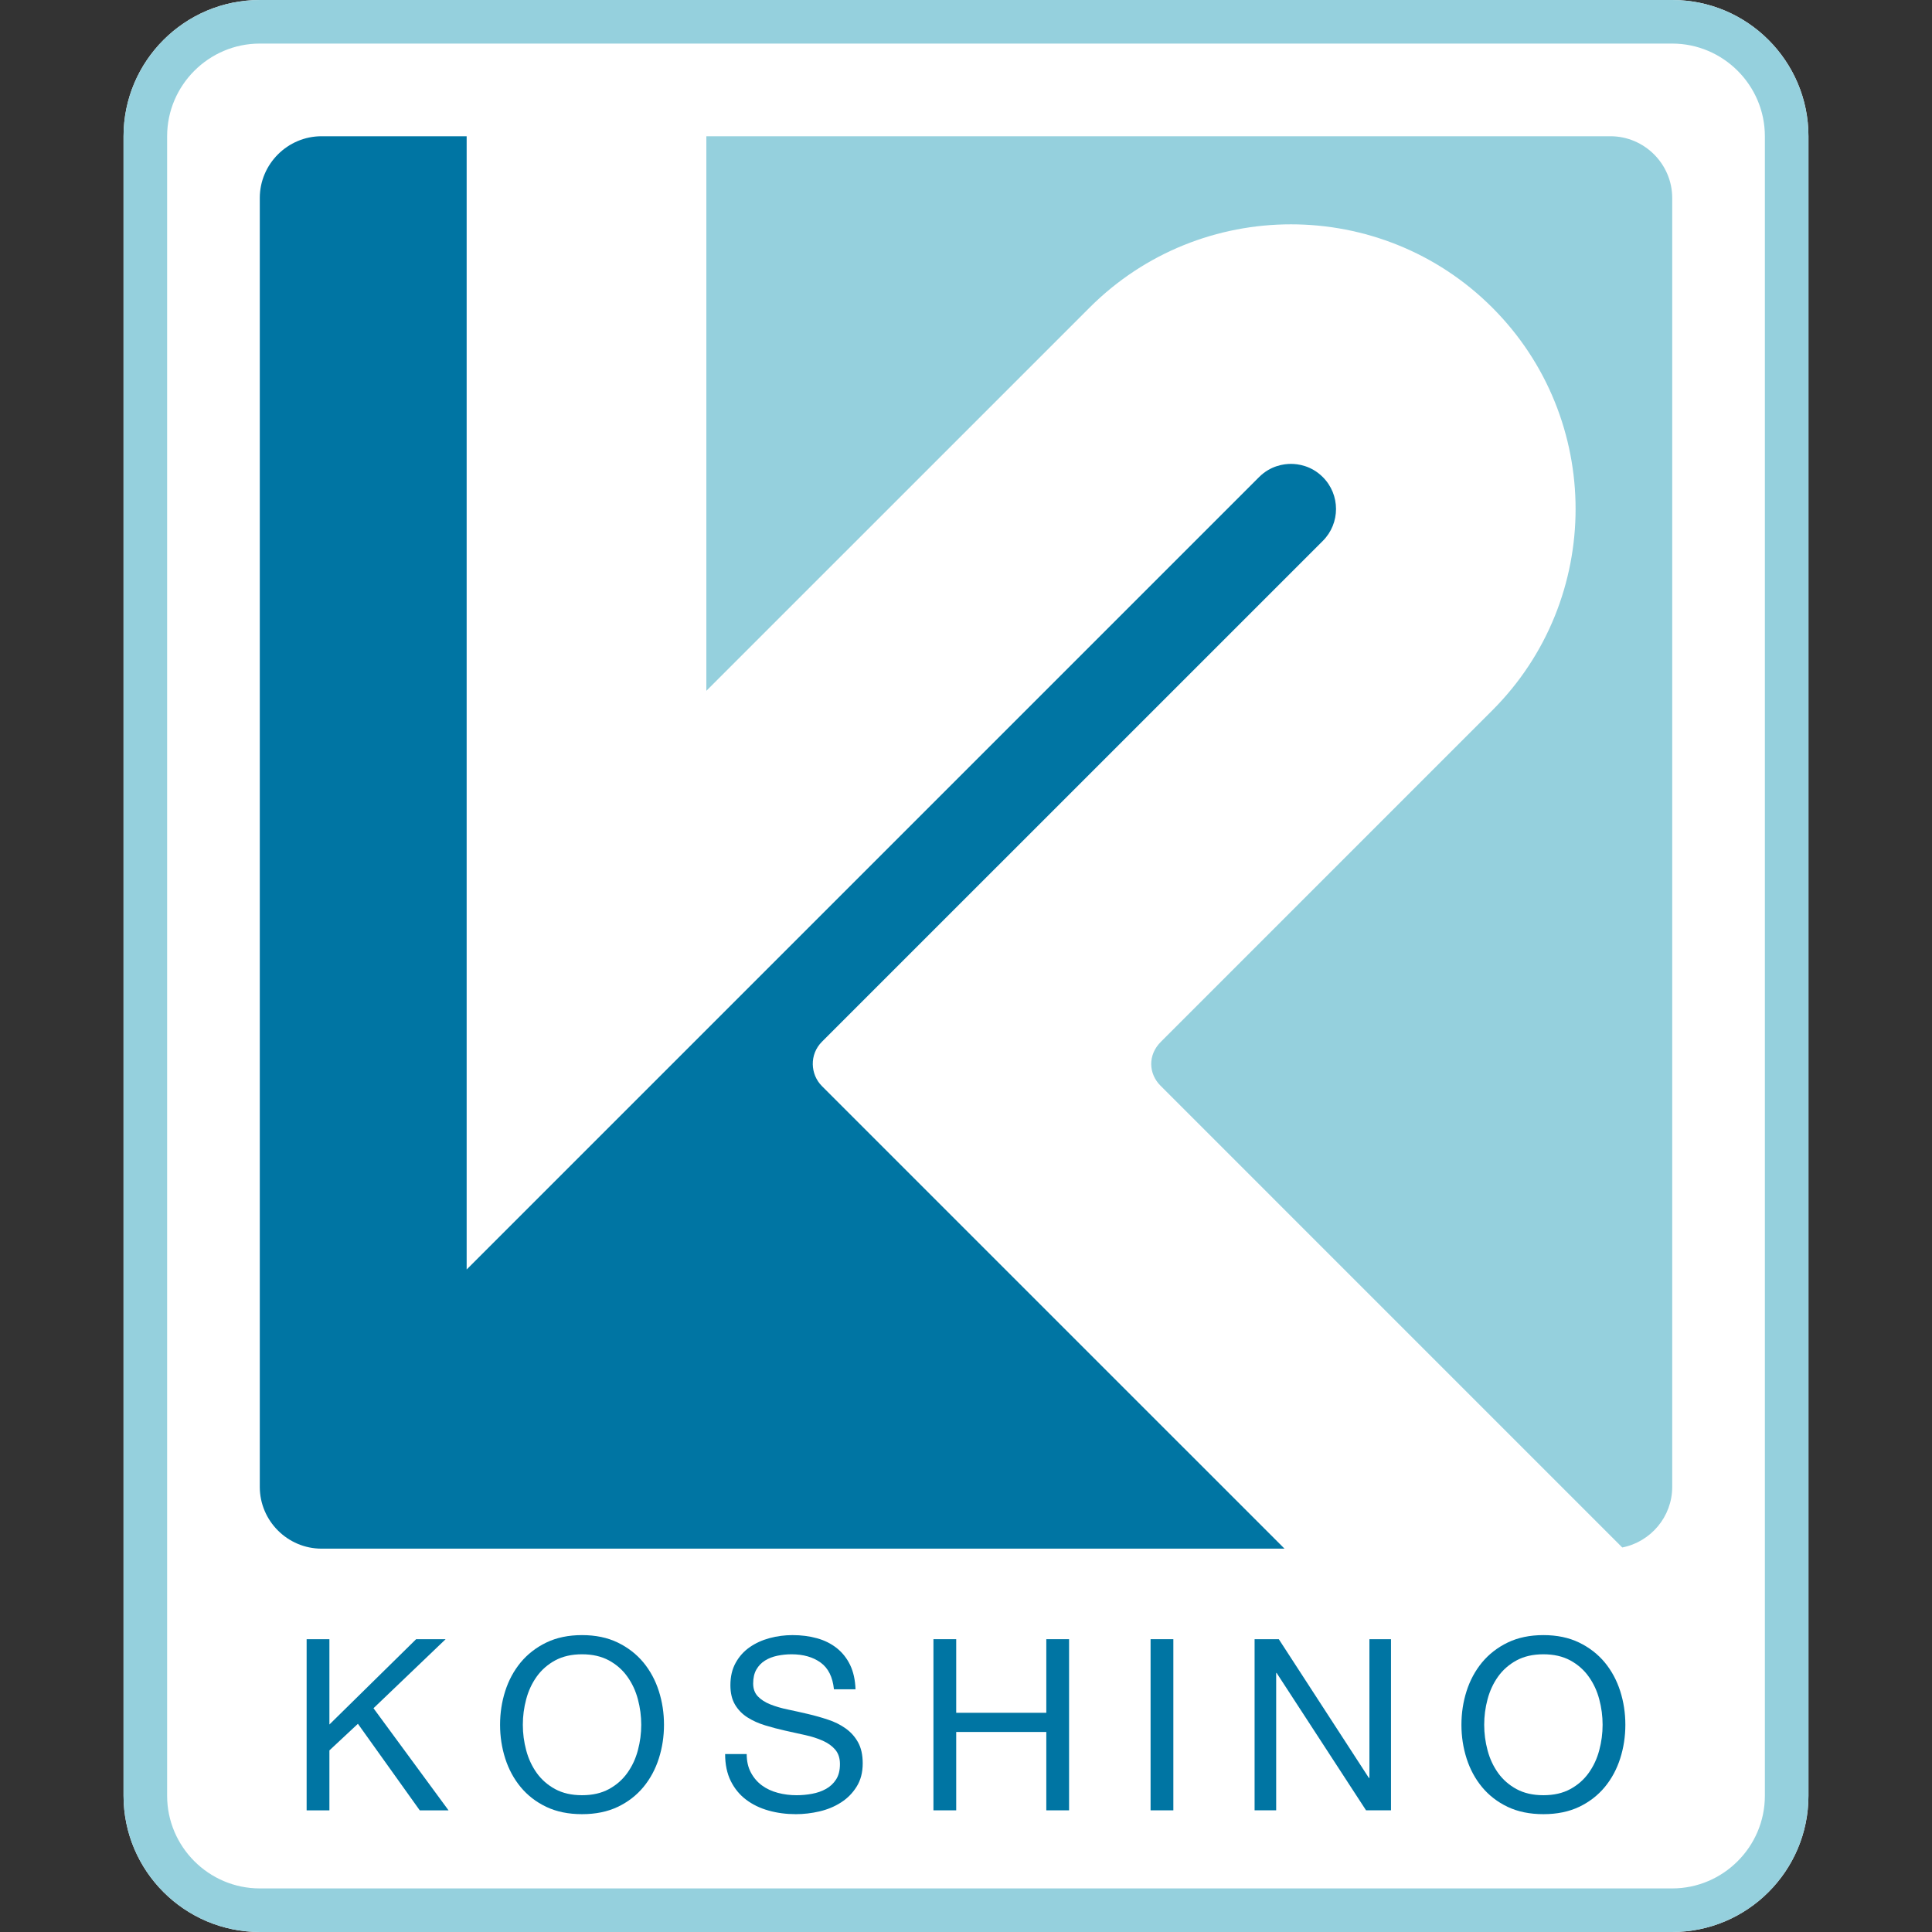 <?xml version="1.0" encoding="UTF-8"?>
<svg id="_レイヤー_1" xmlns="http://www.w3.org/2000/svg" width="480" height="480" version="1.1" viewBox="0 0 480 480">
  <rect x="0" y="0" width="480" height="480" fill="#333333" stroke="none"/>
  <!-- Generator: Adobe Illustrator 29.2.1, SVG Export Plug-In . SVG Version: 2.1.0 Build 116)  -->
  <defs>
    <style>
      .st0 {
        fill: #0075a3;
      }

      .st1 {
        fill: #95d0dd;
      }

      .st2 {
        fill: #fff;
      }
    </style>
  </defs>
  <path class="st2" d="M415.459,0H64.541C45.878,0,30.694,15.184,30.694,33.846v412.304c0,18.666,15.184,33.85,33.846,33.85h350.919c18.663,0,33.846-15.184,33.846-33.85V33.846c0-18.663-15.184-33.846-33.846-33.846h0Z"/>
  <path class="st1" d="M415.459,10.827c12.663,0,23.019,10.359,23.019,23.019v412.304c0,12.66-10.355,23.022-23.019,23.022H64.541c-12.664,0-23.019-10.362-23.019-23.022V33.846c0-12.66,10.355-23.019,23.019-23.019h350.919M415.459,0H64.541C45.878,0,30.694,15.184,30.694,33.846v412.304c0,18.666,15.184,33.85,33.846,33.85h350.919c18.663,0,33.846-15.184,33.846-33.85V33.846c0-18.663-15.184-33.846-33.846-33.846h0Z"/>
  <g>
    <path class="st0" d="M81.839,407.253v21.197l21.549-21.197h7.327l-17.922,17.15,18.642,25.37h-7.148l-15.364-21.5-7.084,6.612v14.888h-5.657v-42.52s5.657,0,5.657,0Z"/>
    <path class="st0" d="M125.519,420.146c.856-2.679,2.136-5.047,3.838-7.119,1.713-2.058,3.827-3.708,6.376-4.942,2.538-1.226,5.498-1.847,8.871-1.847s6.334.62,8.871,1.847c2.538,1.234,4.663,2.883,6.376,4.942,1.702,2.072,2.982,4.441,3.838,7.119.856,2.679,1.279,5.47,1.279,8.367s-.423,5.682-1.279,8.367c-.856,2.678-2.136,5.054-3.838,7.113-1.713,2.065-3.838,3.708-6.376,4.92-2.538,1.205-5.498,1.812-8.871,1.812s-6.334-.606-8.871-1.812c-2.548-1.212-4.663-2.855-6.376-4.92-1.702-2.059-2.982-4.434-3.838-7.113-.856-2.686-1.279-5.47-1.279-8.367s.423-5.689,1.279-8.367ZM130.732,434.851c.55,2.093,1.427,3.961,2.612,5.632,1.195,1.663,2.728,3.01,4.589,4.018,1.871,1.015,4.092,1.515,6.672,1.515,2.58,0,4.801-.501,6.672-1.515,1.861-1.008,3.394-2.355,4.579-4.018,1.195-1.671,2.072-3.539,2.622-5.632.561-2.08.836-4.195.836-6.337,0-2.143-.275-4.258-.836-6.344-.55-2.08-1.427-3.962-2.622-5.625-1.185-1.671-2.718-3.01-4.579-4.025-1.871-1.008-4.092-1.516-6.672-1.516-2.58,0-4.801.508-6.672,1.516-1.861,1.015-3.394,2.354-4.589,4.025-1.185,1.663-2.062,3.546-2.612,5.625-.56,2.086-.835,4.201-.835,6.344,0,2.143.275,4.258.835,6.337h-0Z"/>
    <path class="st0" d="M203.88,413.062c-1.882-1.367-4.293-2.058-7.232-2.058-1.184,0-2.358.12-3.511.359-1.152.24-2.178.634-3.066,1.191-.899.557-1.607,1.297-2.146,2.228-.539.938-.803,2.101-.803,3.489,0,1.311.391,2.369,1.163,3.186.772.811,1.808,1.48,3.098,1.995,1.29.514,2.749.945,4.378,1.276,1.628.338,3.278.712,4.97,1.107,1.692.395,3.341.86,4.969,1.403,1.628.529,3.088,1.255,4.378,2.171s2.326,2.059,3.098,3.454c.772,1.388,1.163,3.13,1.163,5.237,0,2.263-.508,4.195-1.523,5.802-1.004,1.614-2.305,2.918-3.902,3.933-1.586,1.015-3.362,1.748-5.329,2.206-1.967.458-3.923.684-5.858.684-2.39,0-4.642-.296-6.767-.895-2.125-.592-3.986-1.494-5.593-2.707-1.607-1.212-2.876-2.756-3.817-4.645-.93-1.882-1.396-4.117-1.396-6.696h5.361c0,1.783.349,3.32,1.047,4.61.687,1.29,1.607,2.355,2.739,3.193,1.131.825,2.442,1.445,3.954,1.84,1.512.402,3.056.592,4.642.592,1.279,0,2.559-.113,3.849-.353,1.29-.24,2.453-.641,3.479-1.219,1.036-.578,1.871-1.361,2.506-2.355s.952-2.263.952-3.813c0-1.466-.391-2.658-1.163-3.574-.772-.909-1.808-1.649-3.098-2.227-1.29-.578-2.749-1.043-4.378-1.403-1.628-.353-3.288-.726-4.969-1.1-1.692-.381-3.341-.811-4.97-1.311-1.628-.493-3.087-1.149-4.378-1.967-1.29-.811-2.326-1.868-3.098-3.158-.772-1.29-1.163-2.904-1.163-4.85,0-2.143.433-3.997,1.311-5.569.867-1.572,2.03-2.862,3.478-3.87,1.449-1.015,3.098-1.762,4.949-2.263,1.84-.494,3.743-.747,5.689-.747,2.178,0,4.208.261,6.069.776,1.872.514,3.511,1.332,4.917,2.439,1.406,1.121,2.517,2.517,3.331,4.201.814,1.692,1.258,3.708,1.343,6.048h-5.361c-.317-3.059-1.417-5.273-3.31-6.64l-0.0 0Z"/>
    <path class="st0" d="M237.568,407.253v18.285h22.384v-18.285h5.657v42.52h-5.657v-19.47h-22.384v19.47h-5.657v-42.52h5.657Z"/>
    <path class="st0" d="M291.515,407.253v42.52h-5.657v-42.52h5.657Z"/>
    <path class="st0" d="M317.716,407.253l22.385,34.477h.127v-34.477h5.361v42.52h-6.196l-22.215-34.125h-.116v34.125h-5.361v-42.52h6.016Z"/>
    <path class="st0" d="M364.367,420.146c.856-2.679,2.136-5.047,3.838-7.119,1.713-2.058,3.827-3.708,6.376-4.942,2.538-1.226,5.498-1.847,8.871-1.847s6.334.62,8.871,1.847c2.538,1.234,4.663,2.883,6.376,4.942,1.702,2.072,2.982,4.441,3.838,7.119.856,2.679,1.279,5.47,1.279,8.367s-.423,5.682-1.279,8.367c-.857,2.678-2.136,5.054-3.838,7.113-1.713,2.065-3.838,3.708-6.376,4.92-2.538,1.205-5.498,1.812-8.871,1.812s-6.334-.606-8.871-1.812c-2.548-1.212-4.663-2.855-6.376-4.92-1.702-2.059-2.982-4.434-3.838-7.113-.856-2.686-1.279-5.47-1.279-8.367s.423-5.689,1.279-8.367ZM369.58,434.851c.55,2.093,1.428,3.961,2.612,5.632,1.195,1.663,2.728,3.01,4.589,4.018,1.871,1.015,4.092,1.515,6.672,1.515s4.801-.501,6.672-1.515c1.861-1.008,3.394-2.355,4.579-4.018,1.195-1.671,2.072-3.539,2.622-5.632.56-2.08.836-4.195.836-6.337,0-2.143-.275-4.258-.836-6.344-.55-2.08-1.427-3.962-2.622-5.625-1.184-1.671-2.717-3.01-4.579-4.025-1.871-1.008-4.092-1.516-6.672-1.516s-4.801.508-6.672,1.516c-1.861,1.015-3.394,2.354-4.589,4.025-1.184,1.663-2.062,3.546-2.612,5.625-.56,2.086-.835,4.201-.835,6.344,0,2.143.275,4.258.835,6.337h0Z"/>
  </g>
  <g>
    <path class="st0" d="M204.208,258.818l124.445-124.441c4.37-4.367,4.37-11.476-.004-15.846-2.851-2.851-6.185-3.281-7.919-3.281-1.734,0-5.068.43-7.923,3.285l-196.868,196.869V33.85h-36.046c-8.441,0-15.349,6.905-15.349,15.342v320.221c0,8.445,6.908,15.346,15.349,15.346h239.24l-114.925-114.92c-2.904-2.901-3.165-7.852,0-11.021v0Z"/>
    <path class="st1" d="M175.49,171.632l95.212-95.209c27.583-27.586,72.472-27.586,100.055,0,27.59,27.594,27.59,72.479,0,100.066l-82.351,82.355c-3.302,3.302-3.045,7.934-.074,10.901l114.714,114.719c7.046-1.382,12.41-7.613,12.41-15.05V49.192c0-8.438-6.908-15.342-15.349-15.342h-224.616v137.782Z"/>
  </g>
</svg>